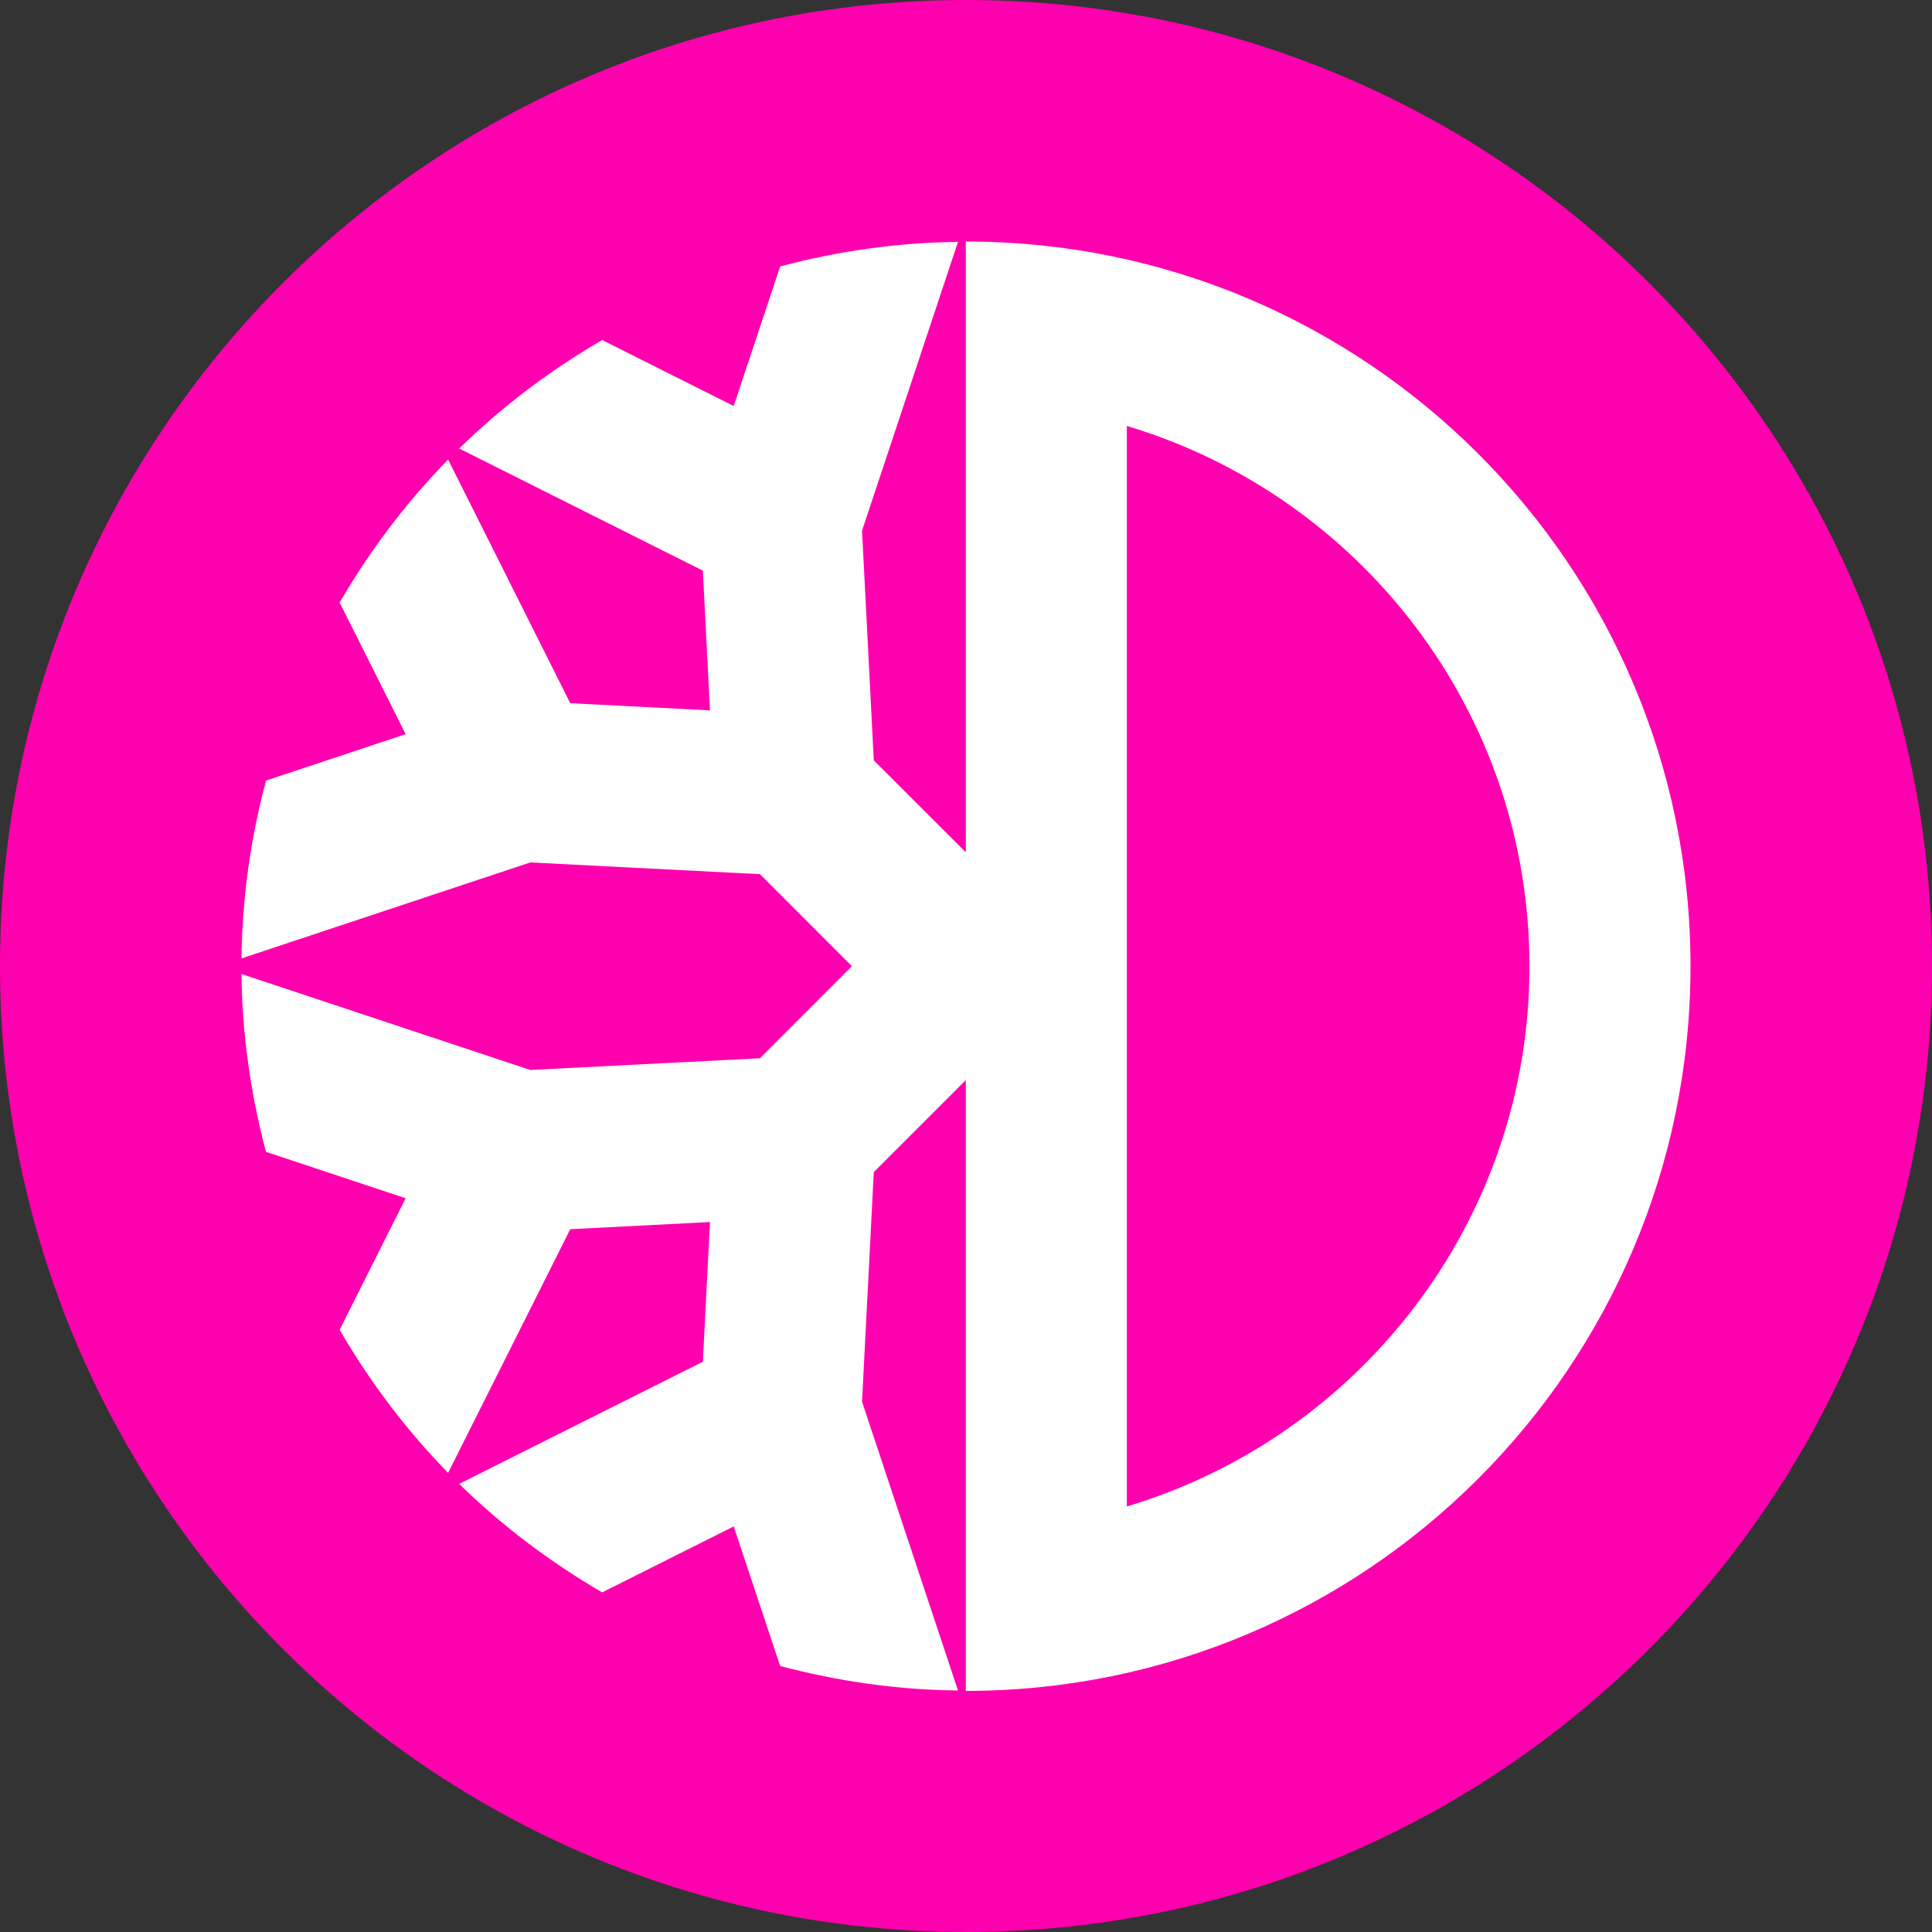 <svg width="512" height="512" viewBox="0 0 48 48" fill="none" xmlns="http://www.w3.org/2000/svg">
<rect x="0" y="0" width="48" height="48" fill="#333333" stroke="none"/>
<g clip-path="url(#clip0_3091_22379)">
<path d="M24 48C37.255 48 48 37.255 48 24C48 10.745 37.255 0 24 0C10.745 0 0 10.745 0 24C0 37.255 10.745 48 24 48Z" fill="#FF00AF"/>
<path fill-rule="evenodd" clip-rule="evenodd" d="M27.996 37.427V10.583C33.775 12.31 37.999 17.673 37.999 24.005C37.999 30.337 33.775 35.701 27.996 37.427ZM23.995 6V21.175L21.709 18.89L21.417 13.185L23.801 6.01C22.273 6.026 20.796 6.244 19.383 6.619L18.229 10.087L14.96 8.448C13.667 9.201 12.471 10.102 11.408 11.143L17.462 14.177L17.639 17.649L14.168 17.471L11.133 11.418C10.093 12.481 9.191 13.676 8.438 14.97L10.078 18.24L6.608 19.393C6.234 20.806 6.016 22.282 6 23.811L13.176 21.427L18.881 21.718L21.166 24.005L18.881 26.292L13.176 26.583L6 24.199C6.016 25.727 6.234 27.204 6.608 28.617L10.078 29.77L8.438 33.039C9.191 34.334 10.093 35.529 11.133 36.593L14.168 30.539L17.639 30.361L17.462 33.832L11.408 36.867C12.471 37.907 13.667 38.808 14.96 39.562L18.229 37.923L19.383 41.391C20.796 41.765 22.273 41.984 23.801 42L21.417 34.825L21.709 29.12L23.995 26.835V42.01C33.939 42.01 42 33.949 42 24.005C42 14.061 33.939 6 23.995 6Z" fill="white"/>
</g>
<defs>
<clipPath id="clip0_3091_22379">
<rect width="48" height="48" fill="white"/>
</clipPath>
</defs>
</svg>
